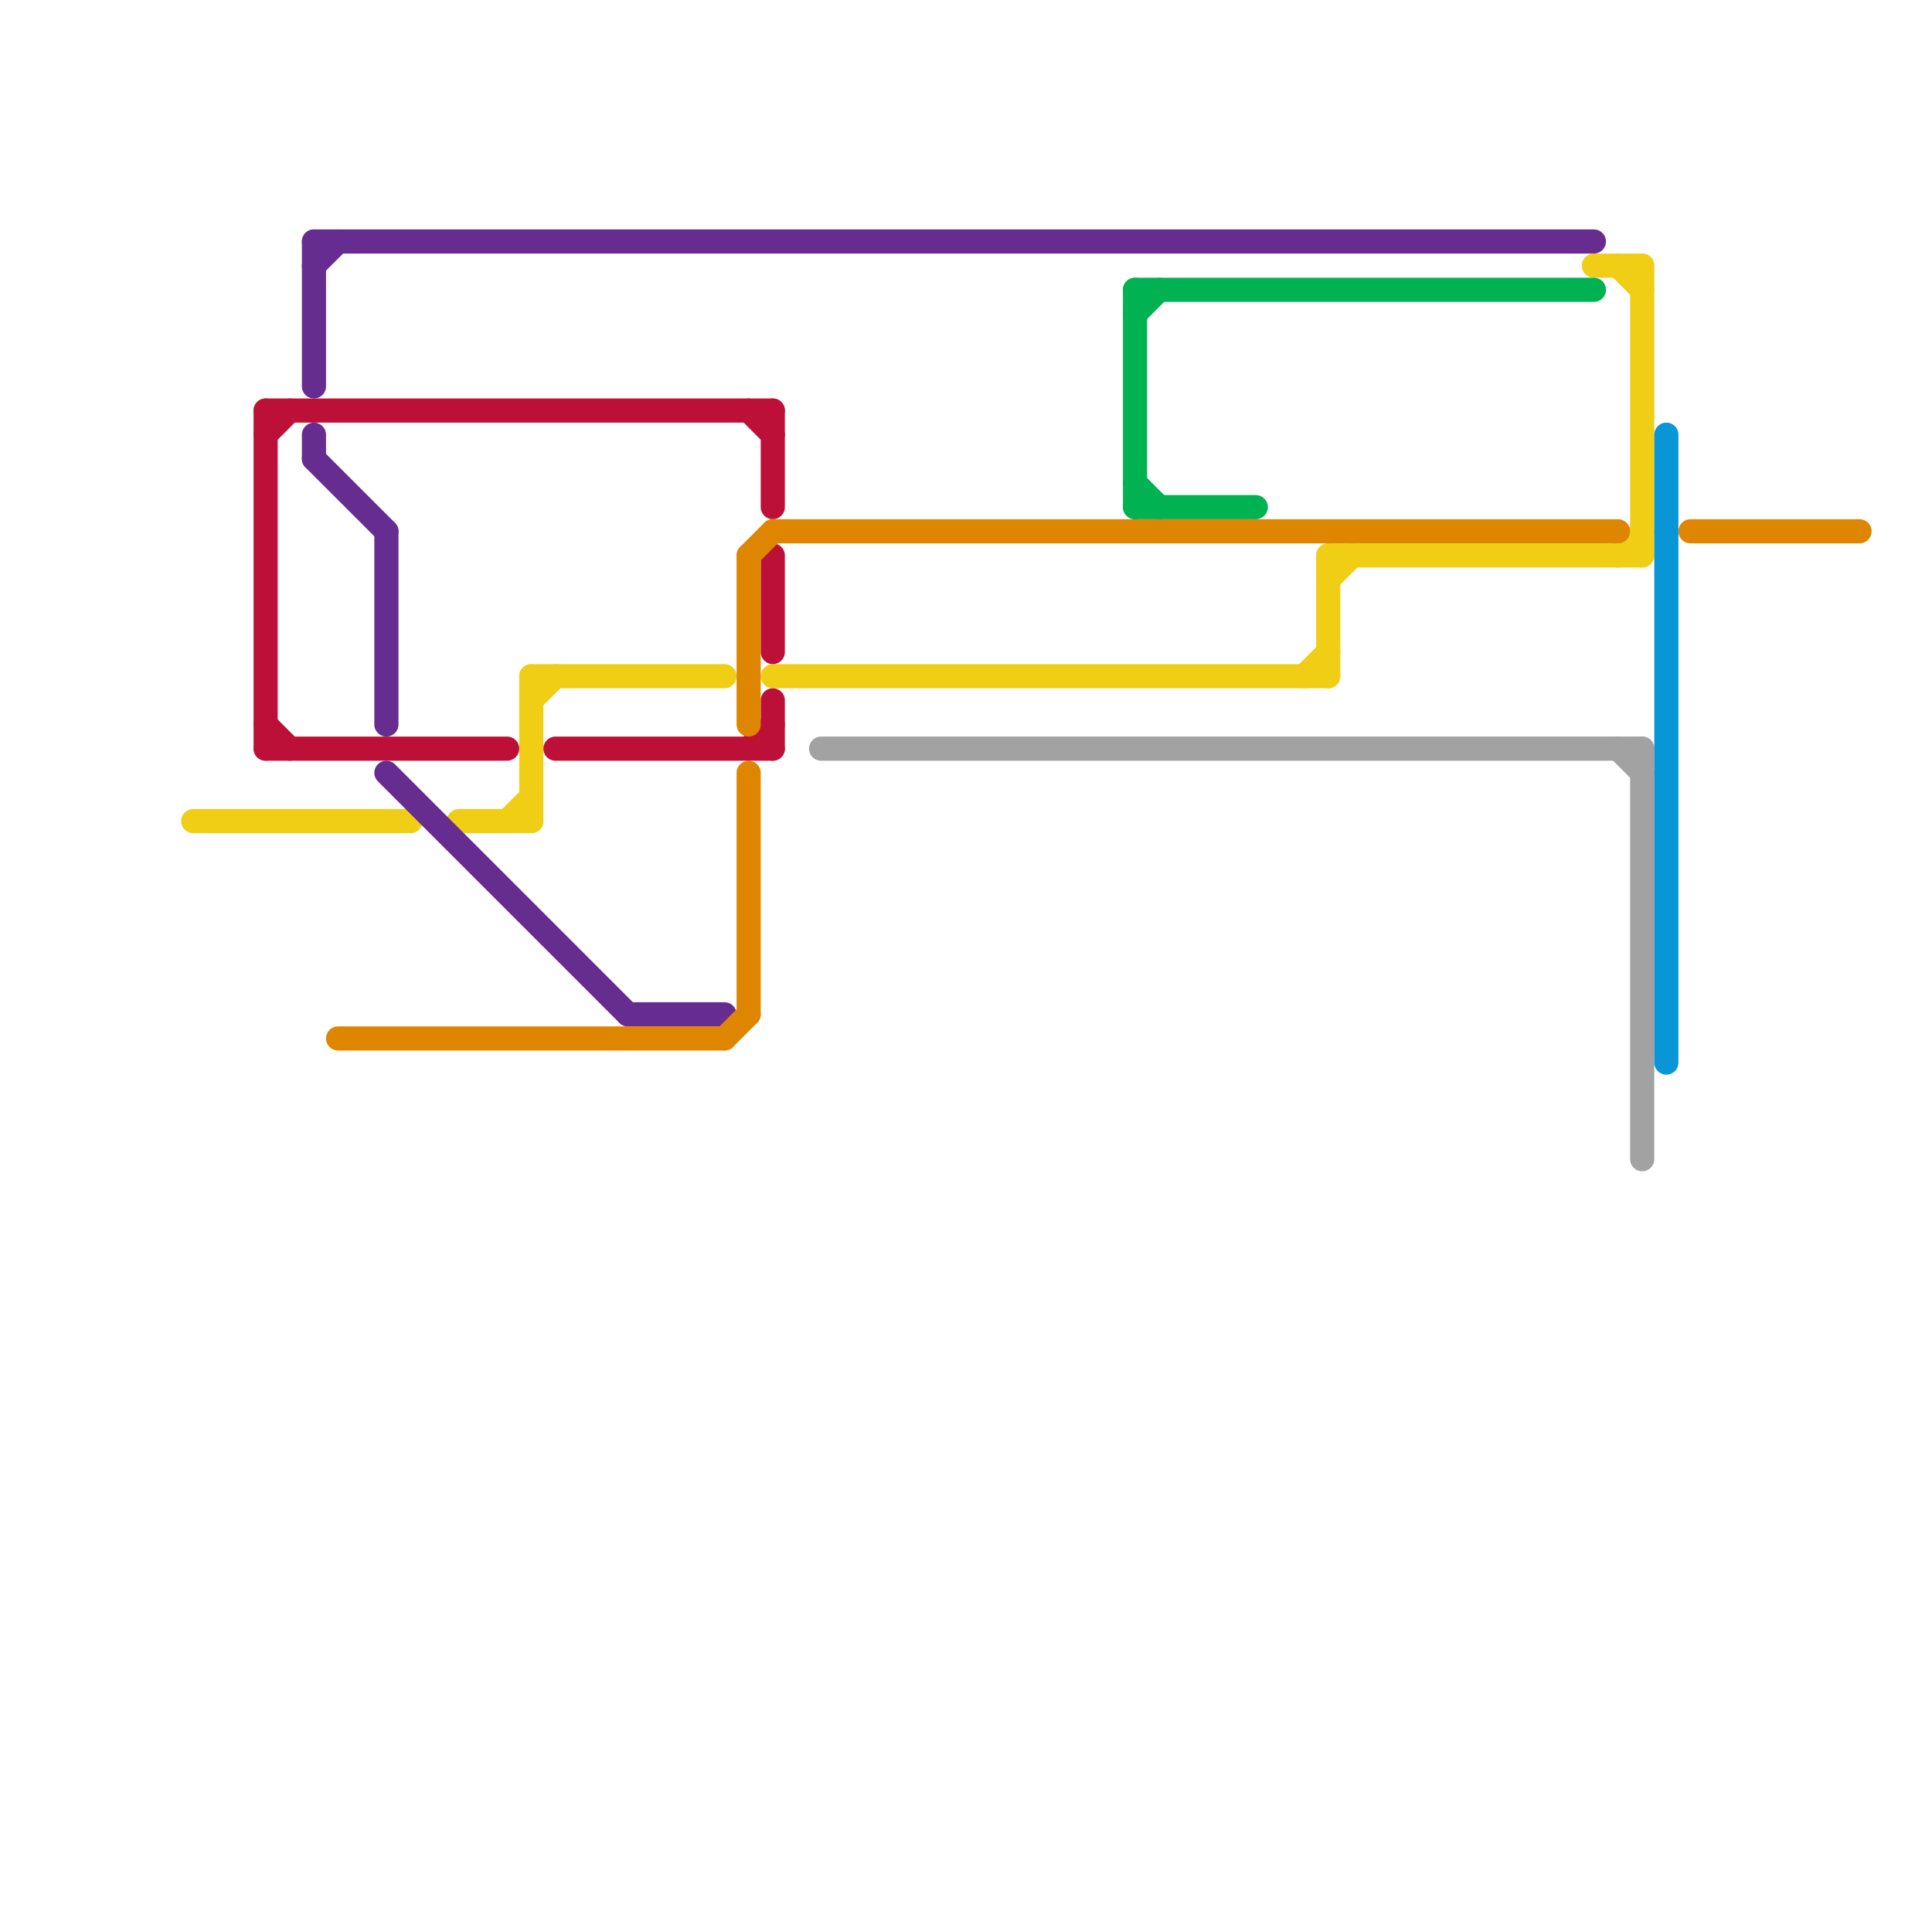 
<svg version="1.1" xmlns="http://www.w3.org/2000/svg" viewBox="0 0 80 80">
<style>text { font: 1px Helvetica; font-weight: 600; white-space: pre; dominant-baseline: central; } line { stroke-width: 1; fill: none; stroke-linecap: round; stroke-linejoin: round; } .c0 { stroke: #f0ce15 } .c1 { stroke: #bd1038 } .c2 { stroke: #662c90 } .c3 { stroke: #df8600 } .c4 { stroke: #a2a2a2 } .c5 { stroke: #00b251 } .c6 { stroke: #0896d7 }</style><defs><g id="wm-xf"><circle r="1.2" fill="#000"/><circle r="0.9" fill="#fff"/><circle r="0.6" fill="#000"/><circle r="0.3" fill="#fff"/></g><g id="wm"><circle r="0.6" fill="#000"/><circle r="0.3" fill="#fff"/></g></defs><line class="c0" x1="22" y1="28" x2="22" y2="34"/><line class="c0" x1="66" y1="11" x2="68" y2="11"/><line class="c0" x1="19" y1="34" x2="22" y2="34"/><line class="c0" x1="22" y1="28" x2="30" y2="28"/><line class="c0" x1="8" y1="34" x2="17" y2="34"/><line class="c0" x1="67" y1="23" x2="68" y2="22"/><line class="c0" x1="54" y1="28" x2="55" y2="27"/><line class="c0" x1="22" y1="29" x2="23" y2="28"/><line class="c0" x1="55" y1="23" x2="68" y2="23"/><line class="c0" x1="21" y1="34" x2="22" y2="33"/><line class="c0" x1="32" y1="28" x2="55" y2="28"/><line class="c0" x1="55" y1="23" x2="55" y2="28"/><line class="c0" x1="68" y1="11" x2="68" y2="23"/><line class="c0" x1="67" y1="11" x2="68" y2="12"/><line class="c0" x1="55" y1="24" x2="56" y2="23"/><line class="c1" x1="31" y1="31" x2="32" y2="30"/><line class="c1" x1="11" y1="17" x2="11" y2="31"/><line class="c1" x1="32" y1="29" x2="32" y2="31"/><line class="c1" x1="11" y1="18" x2="12" y2="17"/><line class="c1" x1="11" y1="17" x2="32" y2="17"/><line class="c1" x1="31" y1="17" x2="32" y2="18"/><line class="c1" x1="32" y1="23" x2="32" y2="27"/><line class="c1" x1="32" y1="17" x2="32" y2="21"/><line class="c1" x1="11" y1="30" x2="12" y2="31"/><line class="c1" x1="11" y1="31" x2="21" y2="31"/><line class="c1" x1="23" y1="31" x2="32" y2="31"/><line class="c2" x1="16" y1="22" x2="16" y2="30"/><line class="c2" x1="13" y1="10" x2="13" y2="16"/><line class="c2" x1="13" y1="10" x2="66" y2="10"/><line class="c2" x1="13" y1="19" x2="16" y2="22"/><line class="c2" x1="26" y1="42" x2="30" y2="42"/><line class="c2" x1="16" y1="32" x2="26" y2="42"/><line class="c2" x1="13" y1="18" x2="13" y2="19"/><line class="c2" x1="13" y1="11" x2="14" y2="10"/><line class="c3" x1="31" y1="23" x2="31" y2="30"/><line class="c3" x1="70" y1="22" x2="77" y2="22"/><line class="c3" x1="31" y1="23" x2="32" y2="22"/><line class="c3" x1="31" y1="32" x2="31" y2="42"/><line class="c3" x1="32" y1="22" x2="67" y2="22"/><line class="c3" x1="30" y1="43" x2="31" y2="42"/><line class="c3" x1="14" y1="43" x2="30" y2="43"/><line class="c4" x1="67" y1="31" x2="68" y2="32"/><line class="c4" x1="34" y1="31" x2="68" y2="31"/><line class="c4" x1="68" y1="31" x2="68" y2="48"/><line class="c5" x1="47" y1="12" x2="66" y2="12"/><line class="c5" x1="47" y1="20" x2="48" y2="21"/><line class="c5" x1="47" y1="12" x2="47" y2="21"/><line class="c5" x1="47" y1="21" x2="52" y2="21"/><line class="c5" x1="47" y1="13" x2="48" y2="12"/><line class="c6" x1="69" y1="18" x2="69" y2="44"/>
</svg>
